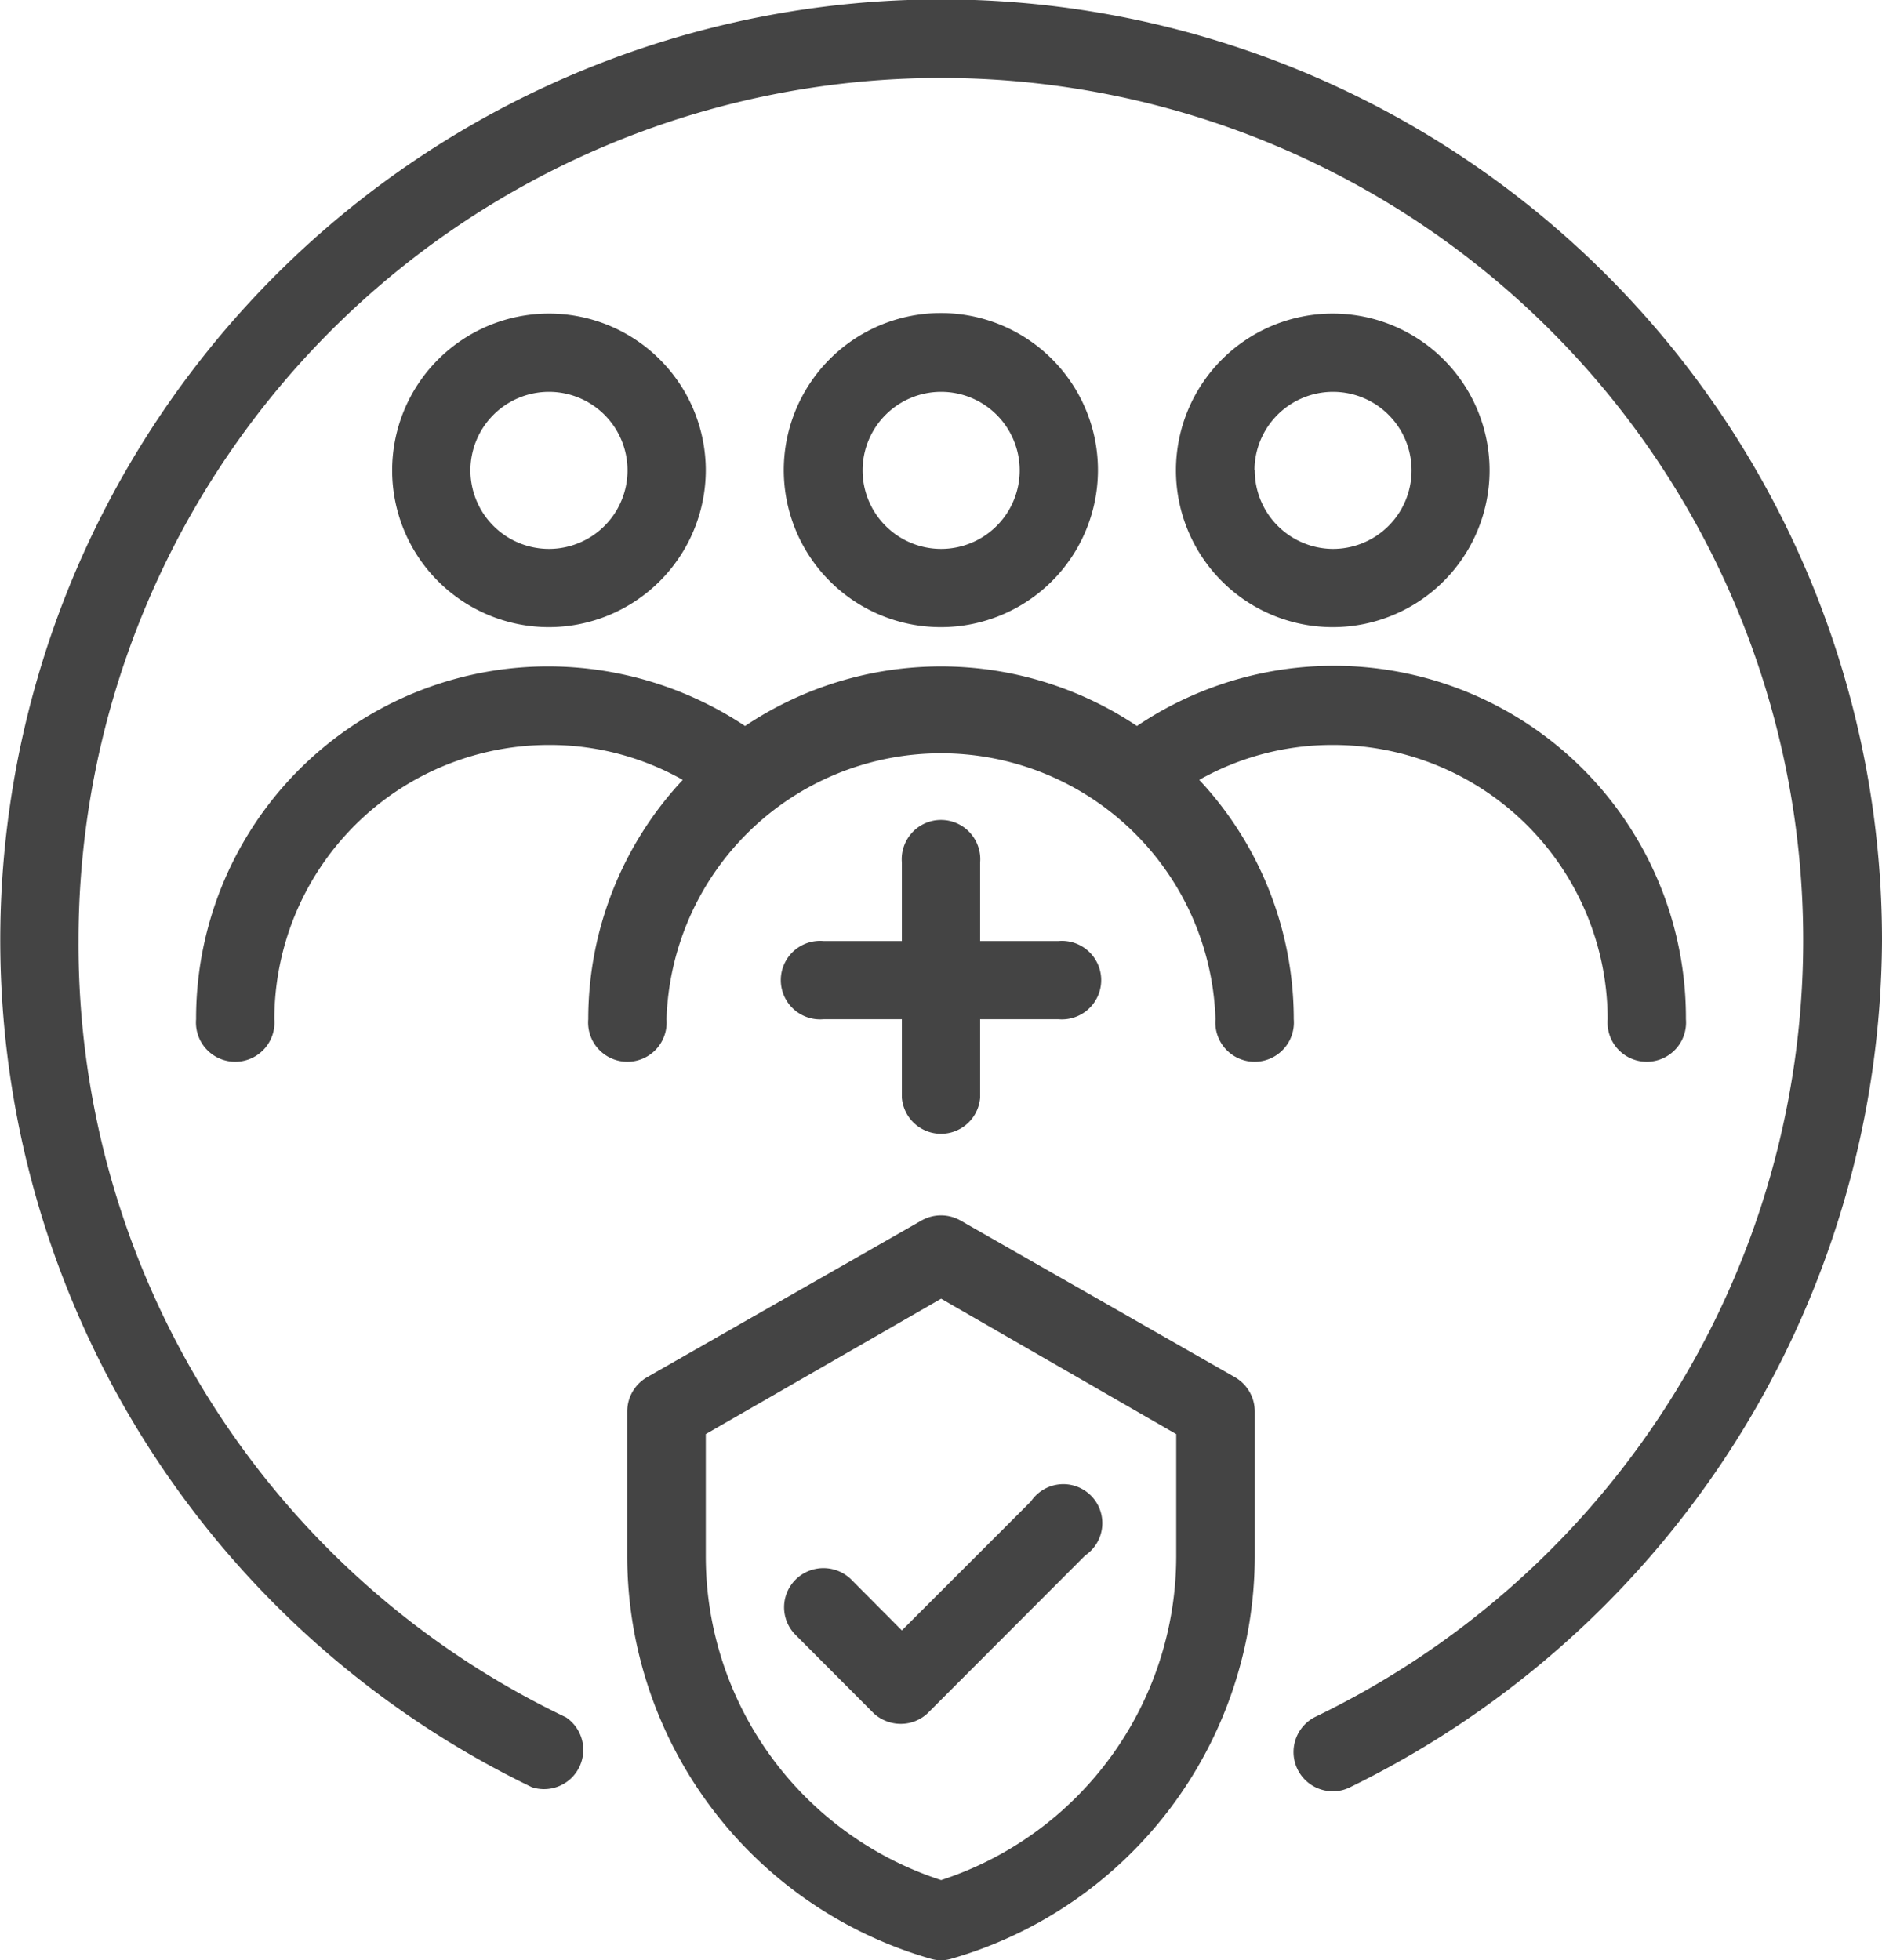 <svg xmlns="http://www.w3.org/2000/svg" viewBox="0 0 69.49 72.39"><defs><style>.cls-1{fill:#444;}</style></defs><g id="Capa_2" data-name="Capa 2"><g id="Capa_1-2" data-name="Capa 1"><path class="cls-1" d="M23.16,52.12v5.39A15.48,15.48,0,0,0,34.35,72.33a1.34,1.34,0,0,0,.4.06,1.32,1.32,0,0,0,.39-.06A15.48,15.48,0,0,0,46.33,57.51V52.12a1.46,1.46,0,0,0-.73-1.26L35.46,45.07a1.46,1.46,0,0,0-1.43,0L23.89,50.86A1.46,1.46,0,0,0,23.16,52.12Zm2.9.84,8.69-5,8.68,5v4.55a12.59,12.59,0,0,1-8.68,11.92,12.58,12.58,0,0,1-8.69-11.92ZM40.54,17.37a5.8,5.8,0,1,0-5.79,5.79A5.8,5.8,0,0,0,40.54,17.37Zm-8.69,0a2.9,2.9,0,1,1,2.9,2.9A2.9,2.9,0,0,1,31.85,17.37Zm-5.79,0a5.79,5.79,0,1,0-5.79,5.79A5.8,5.8,0,0,0,26.06,17.37Zm-8.69,0a2.9,2.9,0,1,1,2.9,2.9A2.9,2.9,0,0,1,17.37,17.37Zm2.9,7.24a13.14,13.14,0,0,1,7.24,2.2,13,13,0,0,1,14.47,0A13,13,0,0,1,62.25,37.64a1.45,1.45,0,1,1-2.89,0A10.14,10.14,0,0,0,49.22,27.51a10,10,0,0,0-4.94,1.29,12.94,12.94,0,0,1,3.49,8.84,1.45,1.45,0,1,1-2.89,0,10.14,10.14,0,0,0-20.27,0,1.45,1.45,0,1,1-2.89,0,12.94,12.94,0,0,1,3.49-8.84,10,10,0,0,0-4.94-1.29A10.14,10.14,0,0,0,10.13,37.64a1.45,1.45,0,1,1-2.89,0A13,13,0,0,1,20.27,24.61ZM55,17.37a5.79,5.79,0,1,0-5.79,5.79A5.79,5.79,0,0,0,55,17.37Zm-8.68,0a2.9,2.9,0,1,1,2.89,2.9A2.9,2.9,0,0,1,46.33,17.37ZM36.19,31.85v2.9h2.9a1.45,1.45,0,1,1,0,2.89h-2.9v2.9a1.45,1.45,0,0,1-2.89,0v-2.9H30.4a1.45,1.45,0,1,1,0-2.89h2.9v-2.9a1.45,1.45,0,1,1,2.89,0Zm33.3,2.9A35,35,0,0,1,49.85,66a1.39,1.39,0,0,1-.63.15,1.45,1.45,0,0,1-.63-2.76A31.84,31.84,0,1,0,2.9,34.75a31.62,31.62,0,0,0,18,28.67A1.45,1.45,0,0,1,19.64,66,34.74,34.74,0,1,1,69.49,34.75ZM32.27,63.28l-2.89-2.9a1.44,1.44,0,0,1,0-2.05,1.46,1.46,0,0,1,2.05,0l1.87,1.88,4.77-4.77a1.44,1.44,0,1,1,2,2l-5.79,5.8a1.44,1.44,0,0,1-1,.42A1.48,1.48,0,0,1,32.27,63.28Z"/></g></g></svg>
